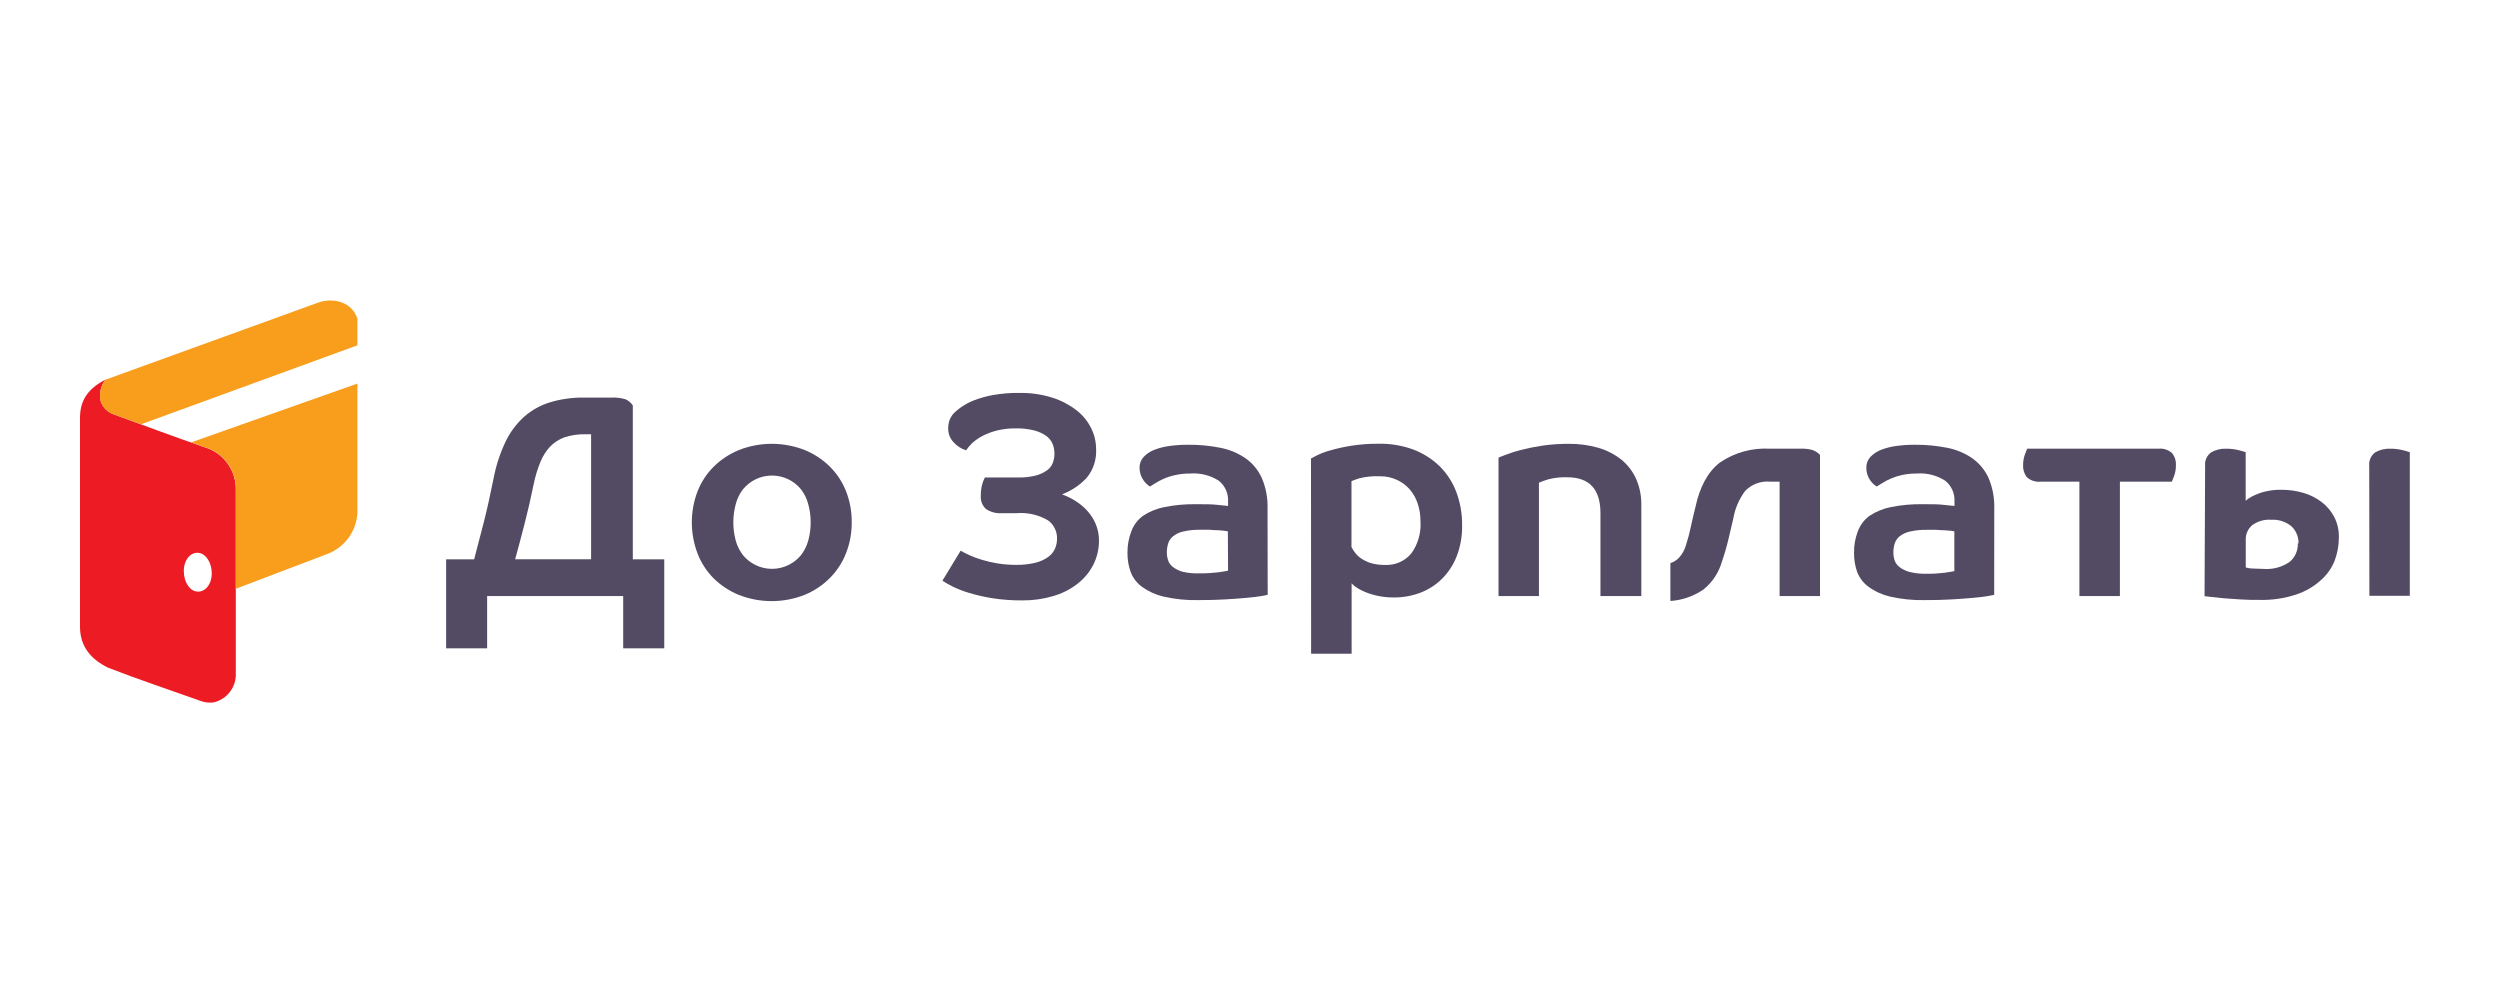 <svg width="375" height="150" viewBox="0 0 375 150" fill="none" xmlns="http://www.w3.org/2000/svg">
<path d="M30.685 67.079C33.528 67.925 35.449 70.575 35.369 73.54V100.894C35.502 103 34.088 104.892 32.031 105.363C31.817 105.394 31.6 105.401 31.385 105.385C30.974 105.379 30.566 105.306 30.178 105.169C25.515 103.5 20.788 101.938 16.178 100.14C13.594 98.859 12 96.942 12 94.012V62.663C12 59.809 13.443 58.183 15.834 56.923C15.118 57.836 14.845 59.02 15.091 60.154C15.383 61.069 16.083 61.797 16.986 62.125C21.488 63.772 26.14 65.538 30.685 67.079ZM29.608 88.735C30.76 88.832 31.762 87.659 31.762 86.011C31.762 84.363 30.878 83.017 29.726 82.92C28.574 82.823 27.572 83.997 27.572 85.645C27.572 87.292 28.423 88.628 29.565 88.735H29.608Z" fill="#ED1C24"/>
<path fill-rule="evenodd" clip-rule="evenodd" d="M53.612 57.537C43.015 61.295 34.443 64.311 28.671 66.357L30.685 67.079C33.549 67.895 35.483 70.564 35.369 73.54V88.315L48.96 83.146C51.631 82.203 53.468 79.74 53.612 76.911V57.537ZM15.091 60.154C15.383 61.069 16.083 61.797 16.986 62.125L21.154 63.643L53.612 51.797V47.845C52.923 45.465 50.198 44.495 47.635 45.422C39.698 48.308 23.846 54.048 15.909 56.923L15.812 56.977C15.114 57.877 14.85 59.04 15.091 60.154Z" fill="#F99D1C"/>
<path d="M71.122 83.9C71.606 82.091 72.091 80.217 72.576 78.311C73.06 76.405 73.534 74.261 74.019 71.849C74.377 69.924 74.981 68.053 75.817 66.281C76.501 64.846 77.459 63.558 78.639 62.491C79.77 61.504 81.099 60.769 82.537 60.337C84.176 59.85 85.879 59.614 87.588 59.637H91.691C92.418 59.601 93.147 59.688 93.845 59.895C94.279 60.098 94.651 60.414 94.922 60.811V83.9H99.639V97.254H93.479V89.414H73.071V97.254H66.922V83.9H71.122ZM80.049 72.635C79.608 74.789 79.166 76.706 78.703 78.505C78.24 80.303 77.766 82.112 77.271 83.889H88.665V65.14H87.803C86.744 65.117 85.689 65.27 84.68 65.592C83.866 65.885 83.129 66.36 82.526 66.981C81.895 67.663 81.394 68.455 81.051 69.319C80.614 70.39 80.279 71.501 80.049 72.635ZM127.757 78.354C127.771 79.934 127.483 81.502 126.906 82.974C126.366 84.371 125.541 85.64 124.483 86.7C123.4 87.786 122.111 88.647 120.692 89.231C117.515 90.48 113.983 90.48 110.806 89.231C109.391 88.65 108.103 87.798 107.015 86.722C105.963 85.653 105.145 84.377 104.614 82.974C103.494 79.999 103.494 76.719 104.614 73.745C105.154 72.348 105.979 71.079 107.037 70.019C108.125 68.942 109.412 68.09 110.828 67.509C114.005 66.26 117.537 66.26 120.714 67.509C122.131 68.087 123.419 68.94 124.505 70.019C125.563 71.079 126.388 72.348 126.928 73.745C127.496 75.214 127.777 76.779 127.757 78.354ZM121.597 78.354C121.606 77.426 121.482 76.501 121.231 75.608C121.021 74.808 120.655 74.058 120.154 73.4C119.086 72.091 117.487 71.332 115.798 71.332C114.109 71.332 112.509 72.091 111.442 73.4C110.937 74.056 110.571 74.807 110.365 75.608C109.876 77.41 109.876 79.309 110.365 81.111C110.58 81.892 110.946 82.624 111.442 83.265C112.511 84.57 114.11 85.327 115.798 85.327C117.485 85.327 119.084 84.57 120.154 83.265C120.646 82.622 121.012 81.891 121.231 81.111C121.483 80.214 121.607 79.286 121.597 78.354Z" fill="#534B63"/>
<path fill-rule="evenodd" clip-rule="evenodd" d="M150.329 76.975C149.466 77.048 148.603 76.824 147.885 76.34C147.342 75.835 147.06 75.109 147.12 74.369C147.112 73.807 147.177 73.246 147.314 72.7C147.409 72.325 147.55 71.963 147.734 71.623H152.796C153.674 71.639 154.55 71.538 155.402 71.322C156.001 71.163 156.567 70.896 157.071 70.535C157.465 70.253 157.765 69.859 157.932 69.405C158.094 68.963 158.174 68.496 158.169 68.026C158.167 67.551 158.08 67.081 157.911 66.637C157.719 66.154 157.399 65.734 156.985 65.42C156.441 65.033 155.832 64.748 155.186 64.58C154.265 64.344 153.316 64.235 152.365 64.257C151.404 64.244 150.445 64.353 149.511 64.58C148.765 64.772 148.043 65.047 147.357 65.398C146.8 65.69 146.282 66.052 145.817 66.475C145.478 66.801 145.174 67.162 144.912 67.552C144.185 67.321 143.533 66.897 143.028 66.325C142.512 65.782 142.226 65.06 142.231 64.311C142.226 63.876 142.292 63.443 142.425 63.029C142.597 62.576 142.87 62.167 143.222 61.834C143.539 61.548 143.873 61.282 144.223 61.037C144.805 60.64 145.43 60.311 146.086 60.057C147.003 59.703 147.952 59.436 148.919 59.26C150.227 59.028 151.553 58.92 152.882 58.937C154.564 58.908 156.24 59.148 157.846 59.648C159.154 60.059 160.378 60.697 161.465 61.532C162.395 62.251 163.15 63.172 163.672 64.225C164.157 65.191 164.411 66.256 164.416 67.337C164.507 68.896 164.012 70.433 163.026 71.645C161.996 72.759 160.72 73.618 159.3 74.154C160.186 74.47 161.024 74.908 161.788 75.457C162.452 75.925 163.037 76.496 163.522 77.148C163.96 77.723 164.298 78.367 164.523 79.054C164.733 79.683 164.842 80.34 164.846 81.003C164.867 82.305 164.567 83.592 163.974 84.751C163.395 85.869 162.575 86.844 161.572 87.605C160.486 88.437 159.25 89.055 157.932 89.425C156.45 89.858 154.911 90.073 153.366 90.06C151.863 90.073 150.361 89.965 148.876 89.737C147.704 89.55 146.546 89.287 145.408 88.951C144.545 88.7 143.706 88.376 142.899 87.981C142.37 87.718 141.856 87.427 141.359 87.109L144.094 82.608C144.439 82.802 144.88 83.028 145.408 83.275C146.013 83.546 146.636 83.776 147.271 83.965C148.047 84.201 148.839 84.385 149.64 84.514C150.555 84.66 151.481 84.732 152.408 84.729C153.394 84.749 154.379 84.64 155.337 84.406C156.023 84.24 156.67 83.944 157.243 83.534C157.688 83.217 158.038 82.785 158.256 82.285C158.457 81.811 158.559 81.302 158.557 80.788C158.58 79.709 158.073 78.687 157.2 78.052C155.779 77.22 154.136 76.844 152.494 76.975H150.329Z" fill="#534B63"/>
<path d="M190.154 89.231C190.068 89.231 189.745 89.317 189.195 89.414C188.646 89.511 187.925 89.586 187.042 89.672C186.158 89.758 185.06 89.834 183.811 89.909C182.562 89.985 181.215 90.017 179.74 90.017C177.969 90.055 176.2 89.874 174.474 89.478C173.309 89.198 172.211 88.689 171.243 87.981C170.487 87.414 169.911 86.639 169.585 85.752C169.267 84.853 169.111 83.906 169.122 82.952C169.103 81.849 169.297 80.752 169.692 79.722C170.028 78.786 170.636 77.972 171.437 77.385C172.414 76.731 173.513 76.28 174.668 76.06C176.245 75.746 177.852 75.602 179.46 75.629C180.763 75.629 181.84 75.629 182.691 75.737L184.209 75.888V75.231C184.279 74.026 183.761 72.862 182.82 72.108C181.54 71.289 180.027 70.91 178.512 71.031C177.741 71.022 176.971 71.106 176.218 71.278C175.63 71.407 175.056 71.594 174.506 71.838C174.088 72.022 173.685 72.238 173.3 72.485C172.966 72.7 172.697 72.872 172.492 72.98C171.528 72.369 170.94 71.311 170.931 70.169C170.919 69.568 171.139 68.986 171.545 68.543C171.997 68.064 172.554 67.696 173.171 67.466C173.923 67.177 174.708 66.981 175.508 66.885C176.404 66.767 177.307 66.709 178.211 66.712C179.834 66.699 181.454 66.85 183.046 67.165C184.395 67.425 185.677 67.956 186.815 68.726C187.878 69.475 188.722 70.493 189.26 71.677C189.886 73.131 190.184 74.704 190.132 76.286L190.154 89.231ZM184.177 79.7L183.649 79.614L182.702 79.528C182.325 79.528 181.915 79.528 181.463 79.463H180.095C179.223 79.443 178.351 79.529 177.5 79.722C176.938 79.841 176.411 80.087 175.96 80.443C175.611 80.718 175.355 81.094 175.228 81.52C175.093 81.949 175.024 82.395 175.023 82.845C175.023 83.243 175.085 83.639 175.206 84.019C175.335 84.42 175.583 84.773 175.917 85.031C176.368 85.378 176.885 85.63 177.435 85.774C178.276 85.965 179.138 86.041 179.998 86C180.913 86.009 181.826 85.959 182.734 85.849C183.455 85.742 183.94 85.666 184.209 85.602L184.177 79.7ZM196.648 68.769L197.606 68.274C198.246 67.967 198.913 67.722 199.598 67.541C200.611 67.255 201.639 67.028 202.678 66.863C204.053 66.648 205.444 66.547 206.835 66.561C208.609 66.531 210.373 66.831 212.037 67.445C213.499 68.004 214.832 68.854 215.957 69.943C217.054 71.035 217.902 72.35 218.445 73.799C219.042 75.392 219.338 77.083 219.317 78.785C219.349 80.389 219.068 81.984 218.488 83.48C217.99 84.751 217.23 85.903 216.258 86.862C215.336 87.764 214.236 88.465 213.028 88.918C211.774 89.388 210.446 89.625 209.108 89.618C208.212 89.632 207.319 89.534 206.448 89.328C205.778 89.178 205.125 88.961 204.498 88.681C204.061 88.491 203.645 88.253 203.26 87.971C203.069 87.831 202.895 87.668 202.743 87.486V98.061H196.669L196.648 68.769ZM213.071 78.171C213.075 77.305 212.944 76.444 212.683 75.618C212.434 74.832 212.036 74.1 211.509 73.465C210.979 72.844 210.322 72.344 209.582 72C208.75 71.61 207.84 71.418 206.922 71.44C205.907 71.396 204.892 71.498 203.906 71.742C203.504 71.865 203.109 72.009 202.722 72.172V82.048C202.866 82.341 203.039 82.618 203.238 82.877C203.496 83.221 203.809 83.519 204.165 83.76C204.614 84.061 205.103 84.297 205.618 84.46C206.318 84.663 207.044 84.757 207.772 84.74C209.282 84.813 210.739 84.171 211.703 83.006C212.709 81.607 213.193 79.9 213.071 78.181V78.171Z" fill="#534B63"/>
<path fill-rule="evenodd" clip-rule="evenodd" d="M240.069 89.414V76.975C240.069 73.386 238.407 71.591 235.083 71.591C234.137 71.558 233.19 71.659 232.272 71.892C231.784 72.032 231.305 72.204 230.84 72.409V89.414H224.777V68.651C224.885 68.597 225.24 68.446 225.854 68.22C226.581 67.936 227.326 67.699 228.083 67.509C229.148 67.233 230.226 67.014 231.314 66.852C232.641 66.66 233.98 66.567 235.32 66.572C236.824 66.558 238.322 66.761 239.768 67.175C241.021 67.538 242.192 68.142 243.214 68.952C244.162 69.732 244.917 70.72 245.422 71.838C245.958 73.075 246.223 74.411 246.197 75.758V89.414H240.069ZM250.559 84.471C251.038 84.312 251.473 84.042 251.829 83.685C252.334 83.127 252.703 82.46 252.906 81.735C253.203 80.82 253.447 79.889 253.639 78.946C253.876 77.869 254.091 76.932 254.296 76.146C254.952 73.034 256.18 70.762 257.979 69.383C260.192 67.875 262.843 67.144 265.517 67.305H270.148C270.748 67.277 271.349 67.35 271.925 67.52C272.329 67.675 272.696 67.913 273.002 68.22V89.414H266.939V72.248H265.506C264.118 72.124 262.748 72.634 261.78 73.637C260.866 74.846 260.257 76.257 260.003 77.751C259.799 78.591 259.562 79.592 259.292 80.766C259.023 81.94 258.679 83.114 258.269 84.299C257.799 85.917 256.845 87.353 255.534 88.412C254.064 89.431 252.344 90.031 250.559 90.146V84.471Z" fill="#534B63"/>
<path d="M299.128 89.231C299.042 89.231 298.729 89.317 298.18 89.414C297.631 89.511 296.898 89.586 296.026 89.672C295.154 89.758 294.034 89.834 292.795 89.909C291.557 89.985 290.189 90.017 288.725 90.017C286.954 90.055 285.185 89.875 283.458 89.478C282.292 89.2 281.194 88.691 280.228 87.981C279.469 87.414 278.889 86.64 278.559 85.752C278.25 84.851 278.097 83.905 278.106 82.952C278.084 81.85 278.274 80.753 278.666 79.722C279.006 78.788 279.613 77.976 280.411 77.385C281.39 76.734 282.488 76.284 283.642 76.06C285.216 75.746 286.818 75.602 288.423 75.629C289.726 75.629 290.814 75.629 291.654 75.737C292.494 75.845 293.032 75.866 293.172 75.888V75.231C293.242 74.026 292.725 72.862 291.783 72.108C290.504 71.286 288.991 70.907 287.475 71.031C286.704 71.022 285.934 71.105 285.182 71.278C284.162 71.515 283.189 71.923 282.306 72.485C281.972 72.7 281.703 72.872 281.509 72.98C280.536 72.378 279.945 71.314 279.948 70.169C279.932 69.57 280.148 68.987 280.551 68.543C281.008 68.07 281.563 67.703 282.177 67.466C282.929 67.178 283.714 66.983 284.514 66.885C285.414 66.767 286.32 66.709 287.228 66.712C288.847 66.699 290.464 66.85 292.052 67.165C293.403 67.421 294.686 67.953 295.822 68.726C296.885 69.477 297.732 70.495 298.277 71.677C298.894 73.133 299.188 74.706 299.139 76.286L299.128 89.231ZM293.151 79.7L292.634 79.614L291.675 79.538C291.302 79.538 290.893 79.517 290.448 79.474H289.08C288.204 79.453 287.329 79.54 286.474 79.732C285.913 79.856 285.387 80.102 284.934 80.454C284.59 80.734 284.335 81.108 284.202 81.531C284.071 81.96 284.006 82.407 284.008 82.855C284.005 83.253 284.063 83.649 284.18 84.029C284.316 84.43 284.567 84.782 284.902 85.041C285.349 85.389 285.862 85.641 286.409 85.785C287.24 85.99 288.095 86.084 288.951 86.065C289.861 86.074 290.771 86.023 291.675 85.914C292.397 85.806 292.892 85.731 293.151 85.666V79.7Z" fill="#534B63"/>
<path fill-rule="evenodd" clip-rule="evenodd" d="M317.985 72.248V89.414H311.911V72.248H306.106C305.361 72.328 304.615 72.094 304.049 71.602C303.635 71.089 303.428 70.44 303.468 69.781C303.456 69.243 303.544 68.706 303.726 68.198C303.899 67.746 304.017 67.455 304.071 67.305H323.746C324.494 67.222 325.242 67.46 325.803 67.962C326.22 68.473 326.427 69.123 326.385 69.781C326.396 70.321 326.308 70.857 326.126 71.365L325.782 72.248H317.985Z" fill="#534B63"/>
<path d="M330.768 69.911C330.679 69.126 331.011 68.353 331.64 67.875C332.333 67.467 333.13 67.269 333.934 67.305C334.554 67.3 335.173 67.373 335.775 67.52C336.14 67.605 336.499 67.709 336.852 67.832V75.112C336.994 74.983 337.145 74.864 337.305 74.757C337.646 74.538 338.007 74.351 338.382 74.197C338.904 73.968 339.449 73.794 340.008 73.68C340.733 73.523 341.474 73.451 342.215 73.465C343.338 73.462 344.455 73.622 345.532 73.939C346.526 74.228 347.457 74.699 348.279 75.328C349.053 75.928 349.689 76.688 350.142 77.557C350.615 78.49 350.852 79.526 350.831 80.572C350.834 81.77 350.623 82.96 350.206 84.083C349.748 85.239 349.016 86.266 348.074 87.077C347.017 88.019 345.778 88.733 344.434 89.177C342.667 89.759 340.812 90.032 338.952 89.985C337.994 89.985 337.068 89.985 336.152 89.92C335.237 89.855 334.419 89.812 333.665 89.748L331.759 89.554L330.682 89.425L330.768 69.911ZM344.768 81.52C344.81 80.538 344.415 79.588 343.691 78.925C342.855 78.245 341.794 77.903 340.719 77.966C339.681 77.882 338.648 78.177 337.811 78.795C337.174 79.348 336.825 80.161 336.863 81.003V85.117C337.135 85.204 337.418 85.255 337.703 85.268C338.123 85.268 338.705 85.332 339.459 85.332C340.886 85.459 342.312 85.078 343.486 84.255C344.274 83.569 344.71 82.564 344.671 81.52H344.768ZM355.386 69.911C355.3 69.129 355.626 68.358 356.248 67.875C356.944 67.466 357.745 67.267 358.552 67.305C359.173 67.302 359.791 67.374 360.394 67.52C360.758 67.604 361.118 67.708 361.471 67.832V89.371H355.408L355.386 69.911Z" fill="#534B63"/>
</svg>
